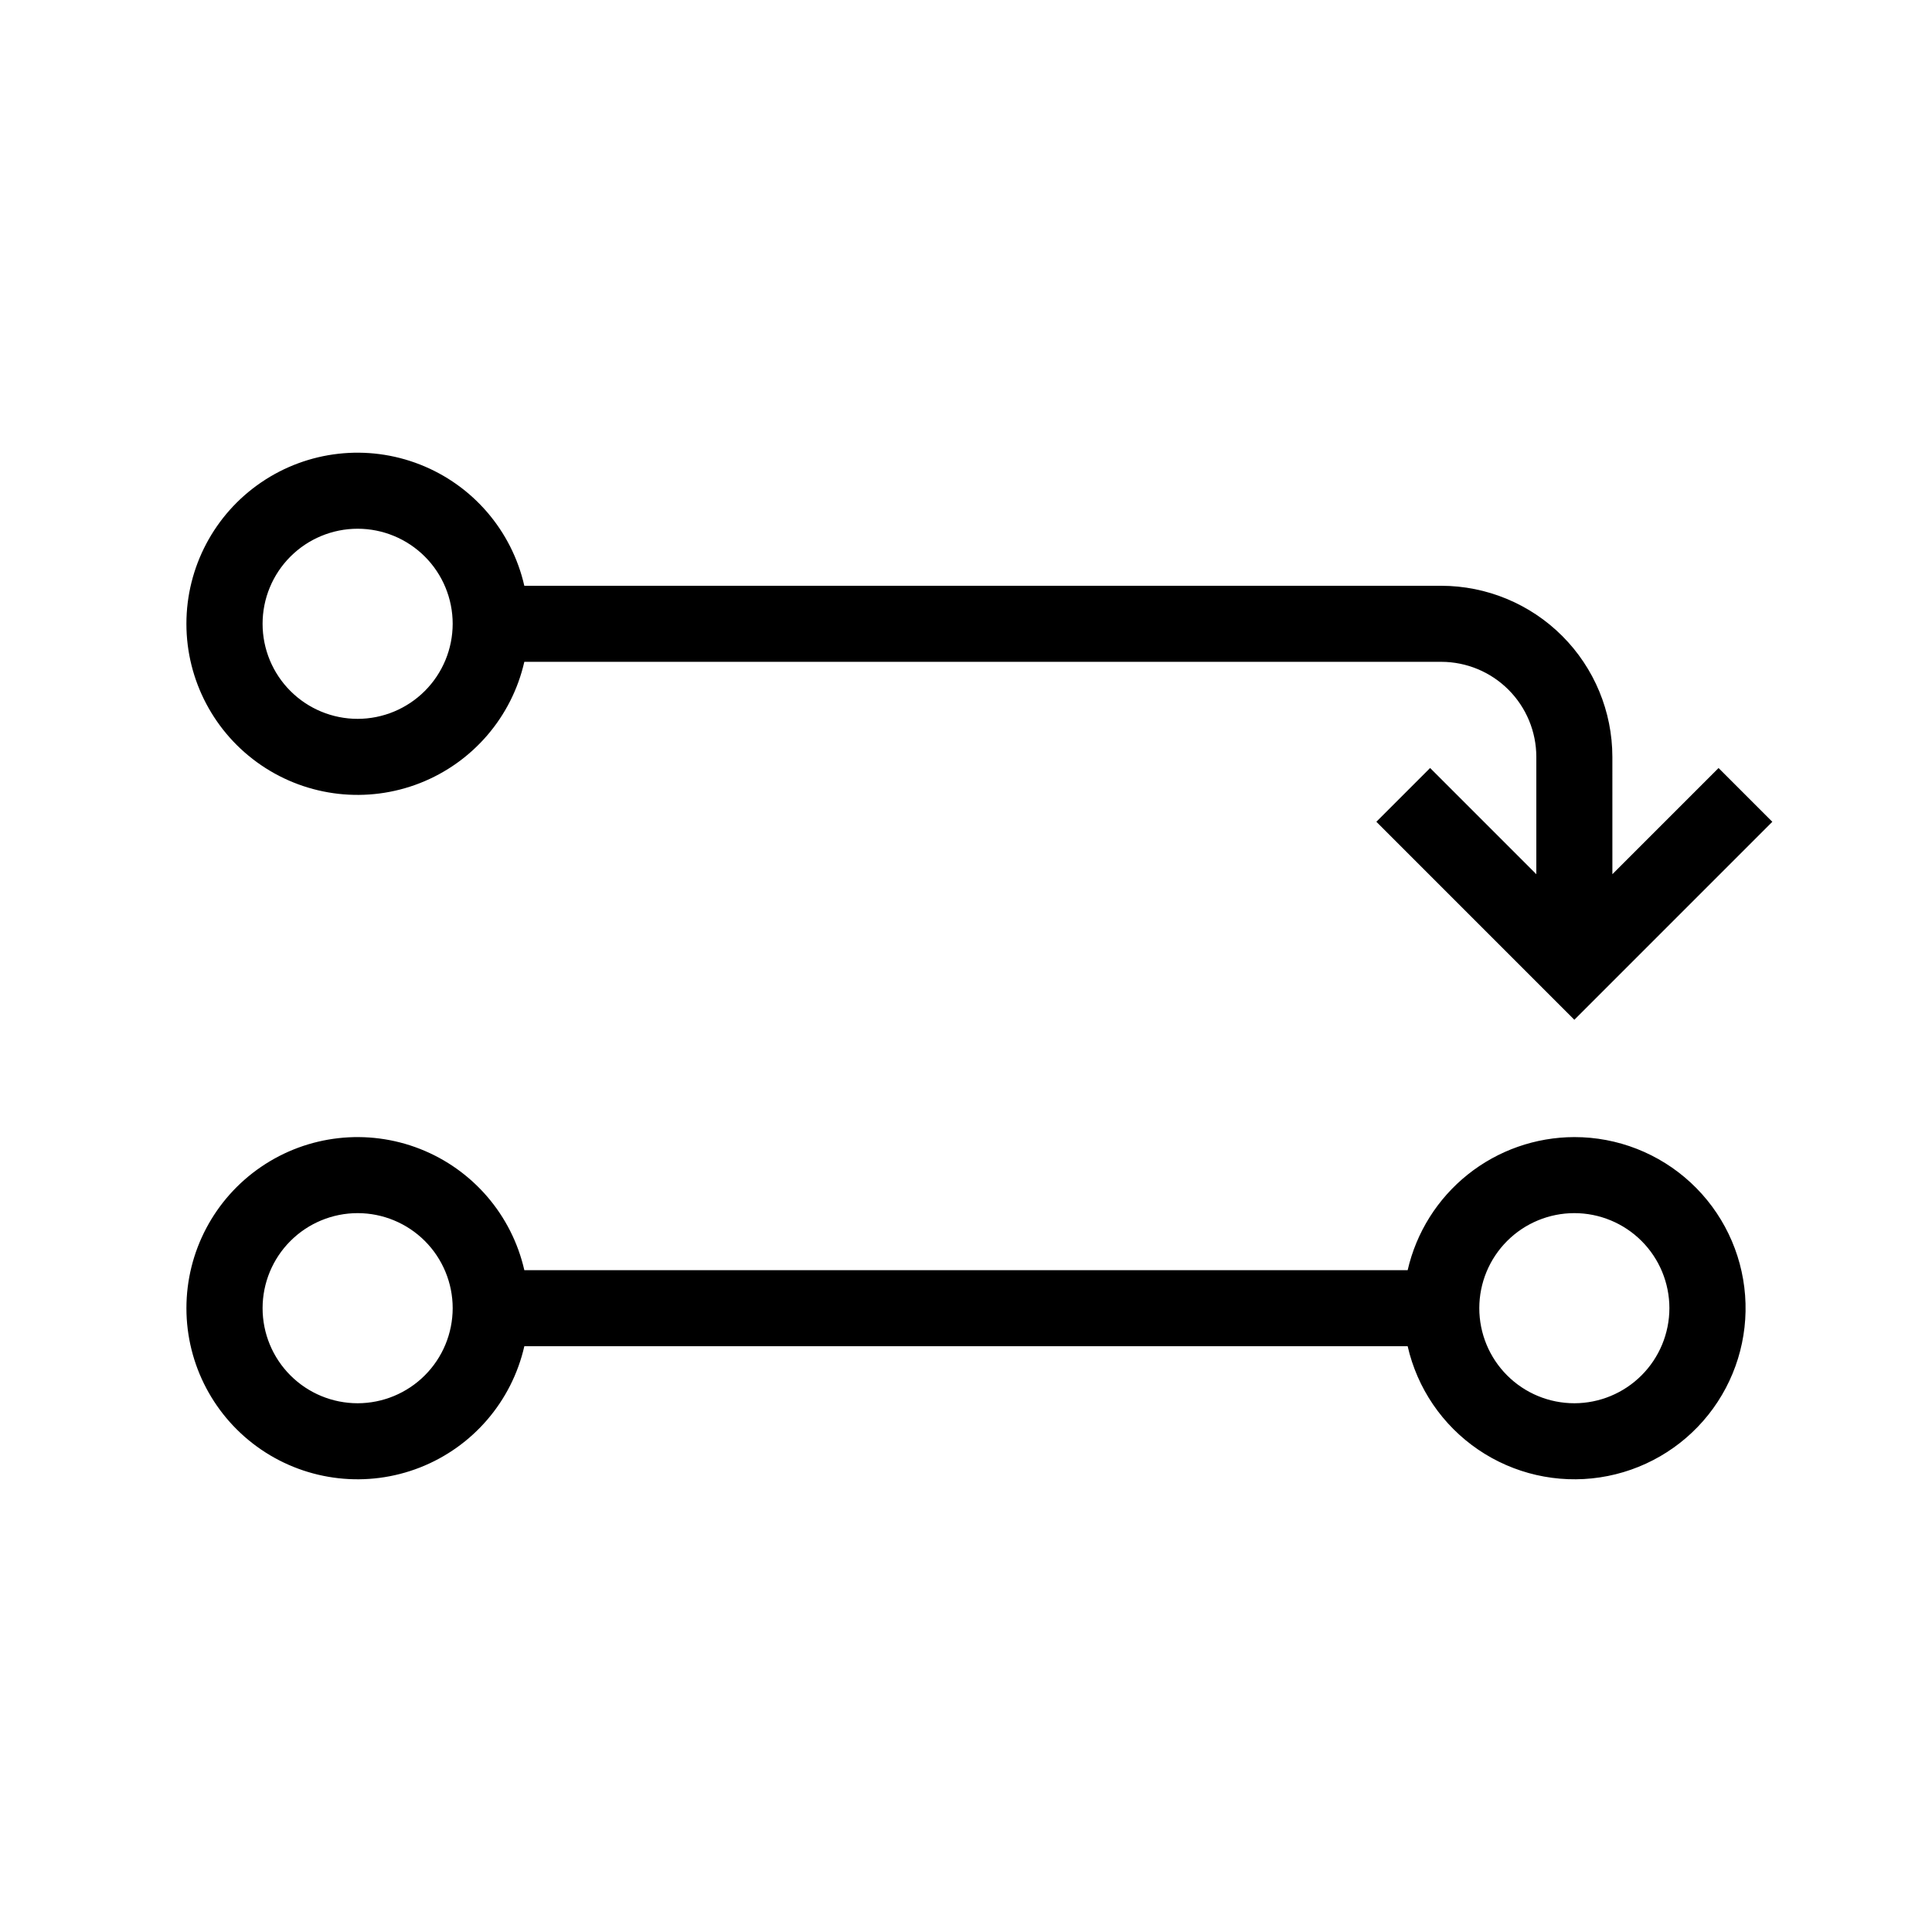 <?xml version="1.0" encoding="UTF-8"?>
<!-- Uploaded to: SVG Find, www.svgrepo.com, Generator: SVG Find Mixer Tools -->
<svg fill="#000000" width="800px" height="800px" version="1.1" viewBox="144 144 512 512" xmlns="http://www.w3.org/2000/svg">
 <path d="m561.22 445.34c-10.266 0.02-20.223 3.516-28.246 9.922-8.023 6.406-13.637 15.34-15.93 25.348h-234.09c-3.332-14.621-13.676-26.648-27.633-32.129-13.961-5.484-29.723-3.707-42.113 4.738s-19.805 22.469-19.805 37.465 7.414 29.02 19.805 37.469c12.391 8.445 28.152 10.219 42.113 4.738 13.957-5.484 24.301-17.512 27.633-32.129h234.09c2.543 11.156 9.211 20.938 18.664 27.383 9.453 6.445 20.992 9.082 32.305 7.375 11.316-1.707 21.566-7.625 28.699-16.574 7.129-8.945 10.617-20.258 9.758-31.668s-6.004-22.074-14.395-29.852c-8.391-7.777-19.414-12.094-30.855-12.086zm-322.44 70.535c-6.684 0-13.09-2.652-17.812-7.379-4.727-4.723-7.379-11.133-7.379-17.812 0-6.68 2.652-13.086 7.379-17.812 4.723-4.723 11.129-7.379 17.812-7.379 6.68 0 13.086 2.656 17.812 7.379 4.723 4.727 7.375 11.133 7.375 17.812-0.008 6.68-2.664 13.082-7.387 17.805-4.723 4.723-11.125 7.379-17.801 7.387zm322.44 0c-6.684 0-13.09-2.652-17.812-7.379-4.727-4.723-7.379-11.133-7.379-17.812 0-6.68 2.652-13.086 7.379-17.812 4.723-4.723 11.129-7.379 17.812-7.379 6.68 0 13.086 2.656 17.812 7.379 4.723 4.727 7.375 11.133 7.375 17.812-0.008 6.68-2.664 13.082-7.387 17.805-4.723 4.723-11.125 7.379-17.801 7.387zm10.078-140.2-0.004-31.098c-0.012-12.02-4.793-23.547-13.293-32.047-8.504-8.5-20.027-13.281-32.051-13.293h-243c-3.332-14.621-13.676-26.648-27.633-32.129-13.961-5.484-29.723-3.711-42.113 4.738-12.391 8.445-19.805 22.469-19.805 37.465s7.414 29.02 19.805 37.469c12.391 8.445 28.152 10.219 42.113 4.738 13.957-5.484 24.301-17.512 27.633-32.129h243c6.68 0.008 13.082 2.664 17.805 7.387s7.379 11.125 7.387 17.801v31.094l-28.145-28.145-14.246 14.246 52.469 52.477 52.465-52.469-14.246-14.246zm-332.52-41.172c-6.684 0-13.09-2.656-17.812-7.379-4.727-4.723-7.379-11.133-7.379-17.812s2.652-13.09 7.379-17.812c4.723-4.723 11.129-7.379 17.812-7.379 6.68 0 13.086 2.656 17.812 7.379 4.723 4.723 7.375 11.133 7.375 17.812-0.008 6.68-2.664 13.082-7.387 17.805-4.723 4.723-11.125 7.379-17.801 7.387z"/>
</svg>